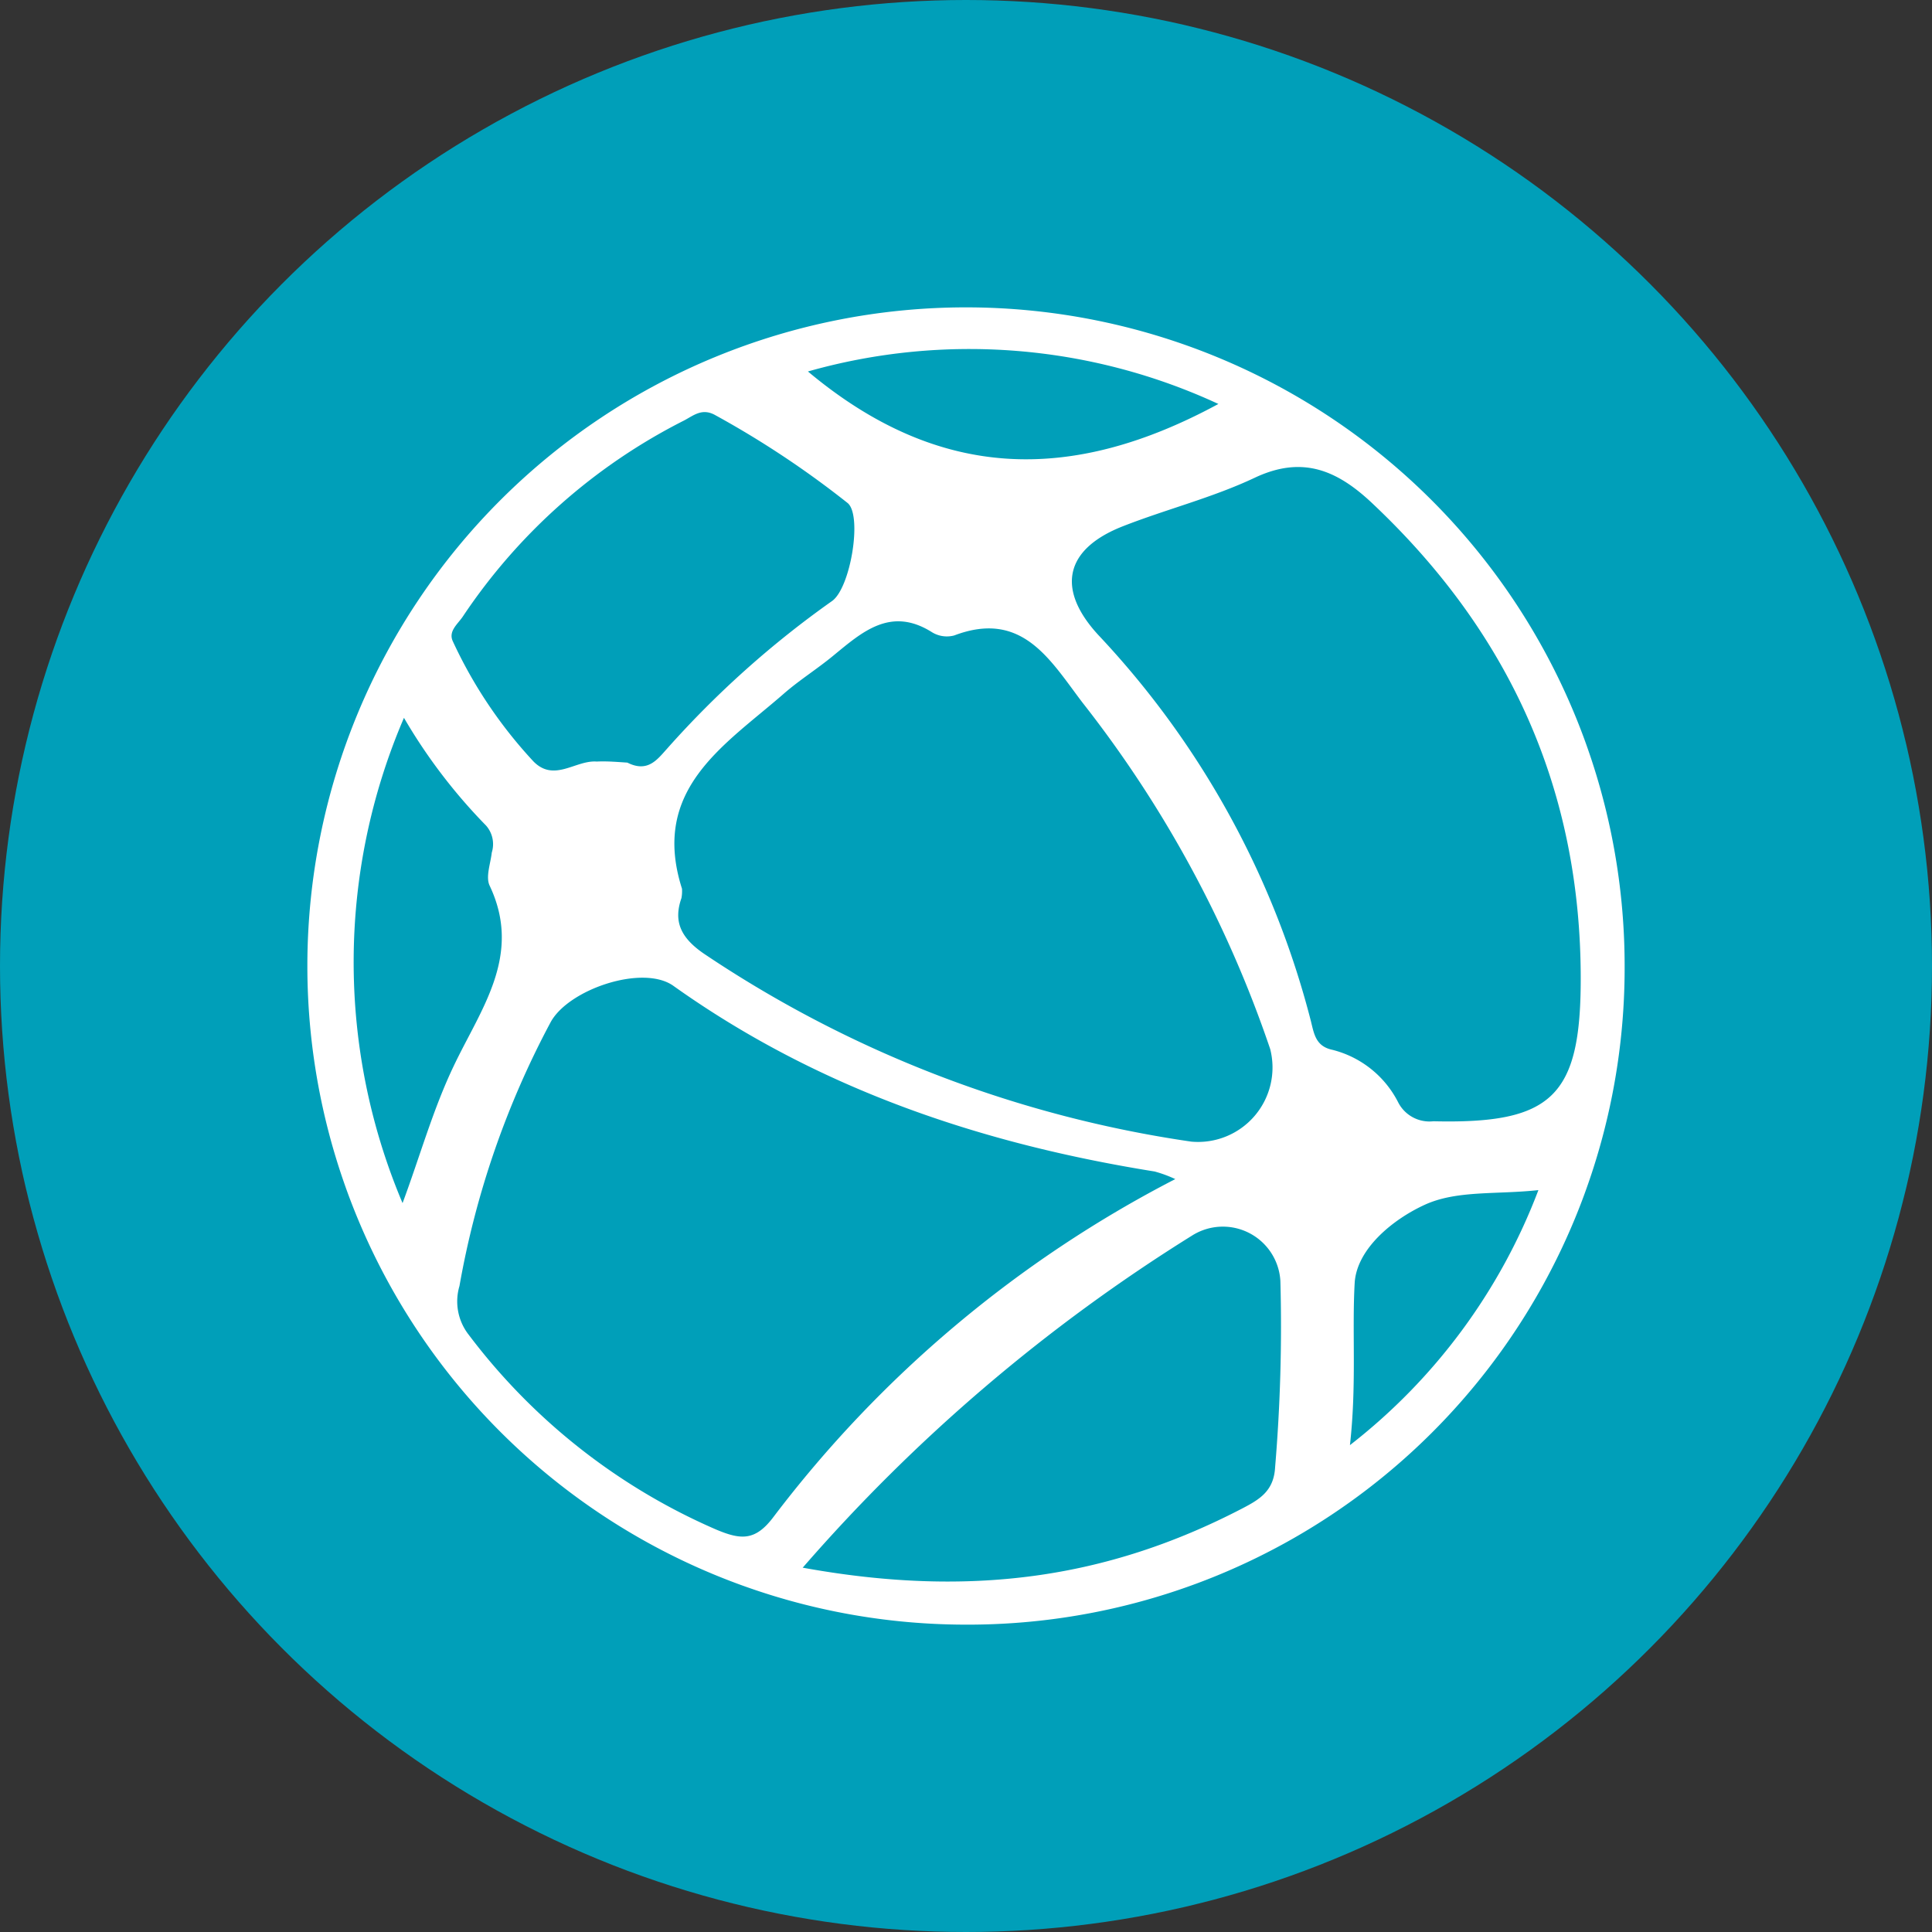 <svg xmlns="http://www.w3.org/2000/svg" viewBox="0 0 110 110"><rect x="0" y="0" width="110" height="110" fill="#333333" stroke="none"/><defs><style>.cls-1{fill:#009fb9;}.cls-2{fill:#fff;}</style></defs><g id="Layer_2" data-name="Layer 2"><g id="Layer_35" data-name="Layer 35"><circle class="cls-1" cx="55" cy="55" r="55"/><path class="cls-2" d="M54.91,92.5A37.5,37.5,0,1,1,92.5,55.05,37.39,37.39,0,0,1,54.91,92.5Zm12-25.37a7.34,7.34,0,0,0-1.17-.43C55.87,65.12,46.58,62,38.34,56.13c-1.74-1.24-6,.2-7,2.09a50.38,50.38,0,0,0-5.18,15A3.08,3.08,0,0,0,26.69,76,35.13,35.13,0,0,0,40.76,87.08c1.4.59,2.23.68,3.27-.7A67.55,67.55,0,0,1,66.92,67.13ZM90,55.72c0-10.77-4.06-19.68-11.8-27-2-1.91-4-2.83-6.78-1.51-2.4,1.13-5,1.78-7.48,2.75-3.3,1.29-3.83,3.56-1.41,6.19a50.24,50.24,0,0,1,12.11,22c.18.73.28,1.42,1.21,1.62a5.78,5.78,0,0,1,3.76,3,2,2,0,0,0,2,1.07C88.36,64,90,62.44,90,55.72ZM38.8,51.13c-.46,1.31-.08,2.27,1.37,3.23A67,67,0,0,0,67.83,65a4.24,4.24,0,0,0,4.49-5.27A66.37,66.37,0,0,0,61.63,40c-1.84-2.42-3.43-5.29-7.3-3.82A1.62,1.62,0,0,1,53.07,36c-2.37-1.5-4,0-5.65,1.35-.91.75-1.92,1.38-2.81,2.16-3.36,2.93-7.59,5.42-5.78,11.09A2.19,2.19,0,0,1,38.8,51.13Zm-3.08-7.71c1.15.58,1.69-.16,2.24-.77a54.91,54.91,0,0,1,9.4-8.42c1.07-.73,1.75-4.89.9-5.59a53.66,53.66,0,0,0-7.53-5c-.74-.42-1.22,0-1.76.29A33.08,33.08,0,0,0,26.36,35.09c-.29.44-.86.85-.57,1.44a26.08,26.08,0,0,0,4.59,6.83c1.18,1.19,2.39-.09,3.59,0C34.6,43.33,35.23,43.39,35.72,43.42Zm10,45.84c9.48,1.72,17.3.63,25-3.37,1-.52,1.81-1,1.88-2.36a96,96,0,0,0,.3-10.59,3.28,3.28,0,0,0-5-2.61A97.9,97.9,0,0,0,45.7,89.26ZM22.92,68.5c1-2.69,1.73-5.33,2.91-7.8,1.54-3.25,3.93-6.3,2.05-10.27-.24-.5.05-1.26.12-1.89A1.6,1.6,0,0,0,27.67,47,31.26,31.26,0,0,1,23,40.87,35.2,35.2,0,0,0,22.92,68.5ZM69.37,23A33.7,33.7,0,0,0,46,21.15C53.49,27.42,61.05,27.51,69.37,23ZM87.59,67.76c-2.39.26-4.64,0-6.46.83s-3.88,2.51-4,4.45c-.16,2.83.12,5.74-.27,9.24A33.36,33.36,0,0,0,87.59,67.76Z"/></g></g></svg>